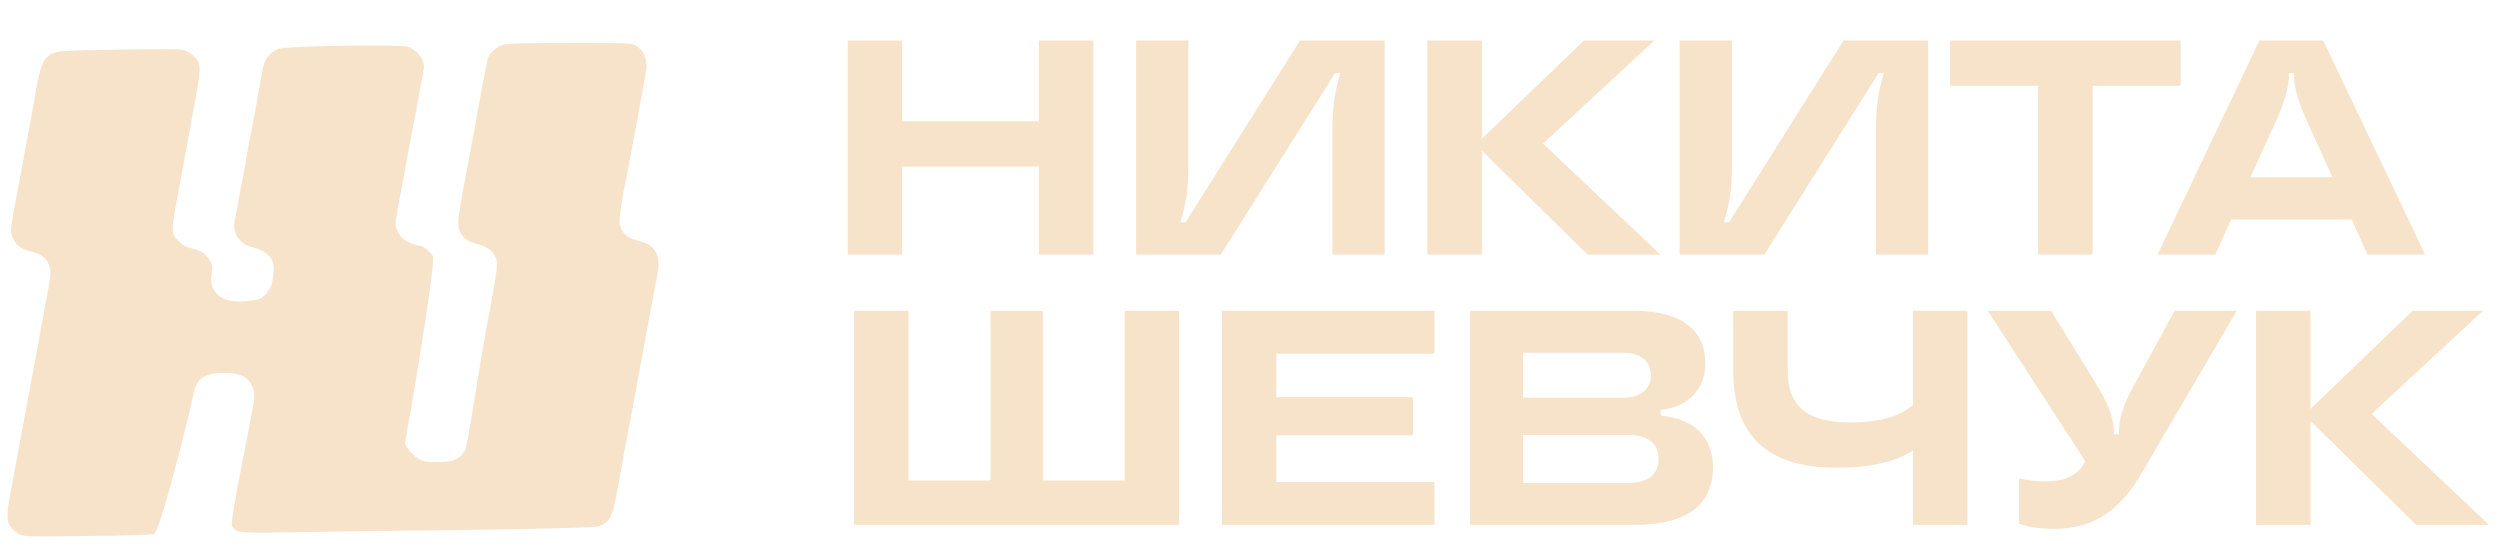 <svg width="185" height="41" viewBox="0 0 185 41" fill="none" xmlns="http://www.w3.org/2000/svg">
<path d="M76.877 8.975V3.001H80.905V18.841H76.877V12.324H66.762V18.841H62.734V3.001H66.762V8.975H76.877ZM90.338 18.841H84.07V3.001H87.94V12.279C87.94 14.202 87.691 15.311 87.351 16.443H87.736L96.199 3.001H102.467V18.841H98.598V9.563C98.598 7.64 98.847 6.531 99.186 5.4H98.802L90.338 18.841ZM114.181 10.627L122.871 18.841H117.485L109.655 11.148V18.841H105.628V3.001H109.655V10.265L117.213 3.001H122.418L114.181 10.627ZM130.558 18.841H124.29V3.001H128.16V12.279C128.16 14.202 127.911 15.311 127.571 16.443H127.956L136.419 3.001H142.687V18.841H138.818V9.563C138.818 7.64 139.067 6.531 139.406 5.4H139.021L130.558 18.841ZM154.854 18.841H150.826V6.35H144.309V3.001H161.371V6.35H154.854V18.841ZM179.456 18.841H175.202L174.025 16.239H165.11L163.933 18.841H159.656L167.192 3.001H171.921L179.456 18.841ZM168.527 8.726L166.535 13.116H172.6L170.609 8.726C169.952 7.187 169.749 6.328 169.749 5.468V5.4H169.387V5.468C169.387 6.328 169.183 7.187 168.527 8.726ZM83.23 35.56V23.001H87.258V38.841H63.204V23.001H67.232V35.56H73.296V23.001H77.166V35.56H83.23ZM106.145 23.001V26.169H94.446V29.382H104.561V32.211H94.446V35.673H106.145V38.841H90.418V23.001H106.145ZM122.891 30.333V30.763C125.403 30.966 126.761 32.415 126.761 34.564C126.761 37.167 125.086 38.841 120.9 38.841H108.793V23.001H120.968C124.588 23.001 126.195 24.585 126.195 26.848C126.195 28.771 124.973 30.107 122.891 30.333ZM120.085 26.101H112.708V29.428H120.085C121.488 29.428 122.167 28.749 122.167 27.776C122.167 26.78 121.488 26.101 120.085 26.101ZM112.708 35.741H120.47C122.031 35.741 122.733 35.04 122.733 33.976C122.733 32.89 122.031 32.188 120.47 32.188H112.708V35.741ZM141.564 29.971V23.001H145.592V38.841H141.564V33.343C140.207 34.18 138.464 34.61 135.907 34.61C130.703 34.61 128.259 32.166 128.259 27.414V23.001H132.287V27.414C132.287 29.948 133.599 31.261 136.903 31.261C139.098 31.261 140.501 30.831 141.564 29.971ZM157.709 28.885L160.922 23.001H165.516L158.546 34.904C156.985 37.597 155.129 39.135 151.984 39.135C150.966 39.135 150.219 39.022 149.404 38.751V35.402C150.128 35.56 150.649 35.628 151.305 35.628C152.866 35.628 153.749 35.198 154.315 34.135L147.096 23.001H151.78L155.401 28.885C156.08 30.084 156.419 31.034 156.419 31.917V32.143H156.804V31.917C156.804 31.034 157.098 30.107 157.709 28.885ZM175.5 30.627L184.189 38.841H178.804L170.974 31.148V38.841H166.946V23.001H170.974V30.265L178.532 23.001H183.737L175.5 30.627Z" fill="#F7E3CA"/>
<path d="M48.686 20.107C48.646 20.297 48.33 22.006 47.973 23.905C47.625 25.804 47.19 28.135 47.016 29.084C46.842 30.034 46.66 30.983 46.62 31.199C46.54 31.562 45.978 34.626 45.821 35.515C45.364 38.147 45.24 38.467 44.55 38.84C44.217 39.017 44.088 39.028 39.408 39.13C34.797 39.23 28.198 39.287 27.948 39.291C27.359 39.042 27.289 38.549 27.299 37.593C27.302 36.681 29.116 36.977 28.532 36.574C28.202 36.355 31.899 36.787 31.133 36.757C30.091 36.722 29.508 36.861 29.152 37.211C28.788 37.561 29.112 36.749 28.954 37.638C28.78 38.596 28.681 38.822 28.272 39.087L27.948 39.29L22.916 39.371C17.349 39.462 17.565 39.475 17.16 38.905C16.974 38.633 18.759 30.205 18.801 29.611C18.843 29.042 18.824 28.905 18.655 28.555C18.299 27.829 17.727 27.58 16.505 27.591C15.12 27.614 14.558 28.001 14.326 29.098C14.246 29.452 14.142 29.927 14.094 30.16C13.982 30.67 11.849 39.379 11.387 39.515C11.164 39.579 9.478 39.632 6.424 39.665C1.932 39.712 1.786 39.705 1.456 39.539C1.265 39.447 0.987 39.228 0.846 39.049C0.6 38.761 0.573 38.667 0.565 38.159C0.56 37.841 0.604 37.367 0.66 37.108C0.716 36.849 1.024 35.174 1.348 33.396C1.681 31.618 2.234 28.606 2.591 26.707C2.938 24.808 3.263 23.056 3.302 22.823C3.397 22.305 3.46 21.934 3.65 20.941C3.816 20.026 3.722 19.537 3.293 19.105C3.014 18.826 2.892 18.768 2.071 18.549C1.397 18.362 0.994 17.947 0.837 17.269C0.772 16.96 0.818 16.65 1.373 13.732C1.532 12.878 1.682 12.084 1.706 11.963C1.73 11.842 1.888 10.97 2.062 10.021C2.244 9.071 2.41 8.139 2.441 7.949C2.95 4.817 3.156 4.28 3.925 3.95C4.387 3.753 4.447 3.752 8.835 3.672C11.932 3.622 13.36 3.624 13.568 3.69C13.966 3.821 14.41 4.15 14.613 4.473C14.869 4.874 14.834 5.339 14.391 7.738C13.971 10 13.631 11.821 13.529 12.416C13.497 12.606 13.339 13.461 13.181 14.315C12.634 17.207 12.635 17.276 13.264 17.885C13.597 18.198 13.762 18.29 14.185 18.378C14.47 18.434 14.851 18.582 15.025 18.709C15.39 18.952 15.709 19.489 15.715 19.859C15.718 20.074 15.372 22.102 15.173 23.061C15.133 23.25 15.061 23.622 15.014 23.881C14.967 24.14 14.832 24.839 14.721 25.434C14.601 26.03 15.62 20.339 15.616 20.597C15.621 21.449 16.131 22.047 16.969 22.24C17.582 22.385 18.889 22.286 19.307 22.064C19.725 21.834 20.094 21.26 20.179 20.673C20.257 20.147 19.86 22.339 19.955 21.864C20.18 20.837 20.295 19.983 20.256 19.682C20.14 18.961 19.652 18.539 18.606 18.272C17.716 18.054 17.186 17.219 17.361 16.339C17.418 16.088 17.513 15.588 17.576 15.234C17.639 14.88 17.781 14.103 17.892 13.507C18.012 12.912 18.13 12.256 18.169 12.04C18.2 11.824 18.367 10.953 18.525 10.098C18.692 9.243 18.85 8.389 18.882 8.199C18.913 8.009 19.04 7.327 19.158 6.689C19.268 6.05 19.387 5.385 19.41 5.222C19.535 4.428 19.956 3.853 20.606 3.61C21.162 3.403 29.61 3.266 30.172 3.455C30.657 3.619 31.077 4.017 31.265 4.487C31.39 4.803 31.401 4.932 31.321 5.312C31.242 5.718 30.988 7.065 30.649 8.955C30.578 9.335 30.491 9.818 30.443 10.034C30.284 10.845 29.318 16.05 29.28 16.36C29.218 16.792 29.469 17.373 29.835 17.694C30.071 17.888 30.868 18.202 31.126 18.198C31.298 18.195 31.874 18.668 32.033 18.949C32.29 19.384 30.193 31.645 29.907 33.138C29.772 33.828 29.953 28.543 29.906 28.802C29.858 29.061 30.897 25.598 30.857 25.787C30.826 25.977 31.352 24.7 31.209 25.451C30.98 26.702 29.862 32.441 29.971 32.8C30.116 33.288 30.835 33.974 31.311 34.113C31.752 34.235 33.068 34.222 33.496 34.086C33.873 33.968 34.272 33.617 34.447 33.262C34.597 32.958 35.518 26.878 35.89 24.876C36.91 19.36 36.895 19.49 36.611 18.935C36.397 18.5 35.989 18.231 35.332 18.069C34.407 17.843 33.917 17.318 33.904 16.518C33.9 16.26 34.039 15.285 34.213 14.361C34.388 13.438 34.57 12.48 34.609 12.247C34.648 12.005 34.775 11.332 34.886 10.736C35.005 10.14 35.124 9.485 35.163 9.269C35.343 8.147 36.049 4.444 36.123 4.253C36.255 3.907 36.705 3.504 37.132 3.342C37.475 3.216 38.008 3.199 41.949 3.178C44.384 3.173 46.519 3.198 46.691 3.239C47.486 3.424 47.964 4.259 47.816 5.191C47.667 6.114 46.458 12.691 46.329 13.261C46.024 14.634 45.785 16.308 45.858 16.582C46.024 17.251 46.408 17.606 47.151 17.8C47.938 18.011 48.19 18.145 48.445 18.519C48.71 18.902 48.797 19.486 48.686 20.107Z" fill="#F7E3CA"/>
</svg>

